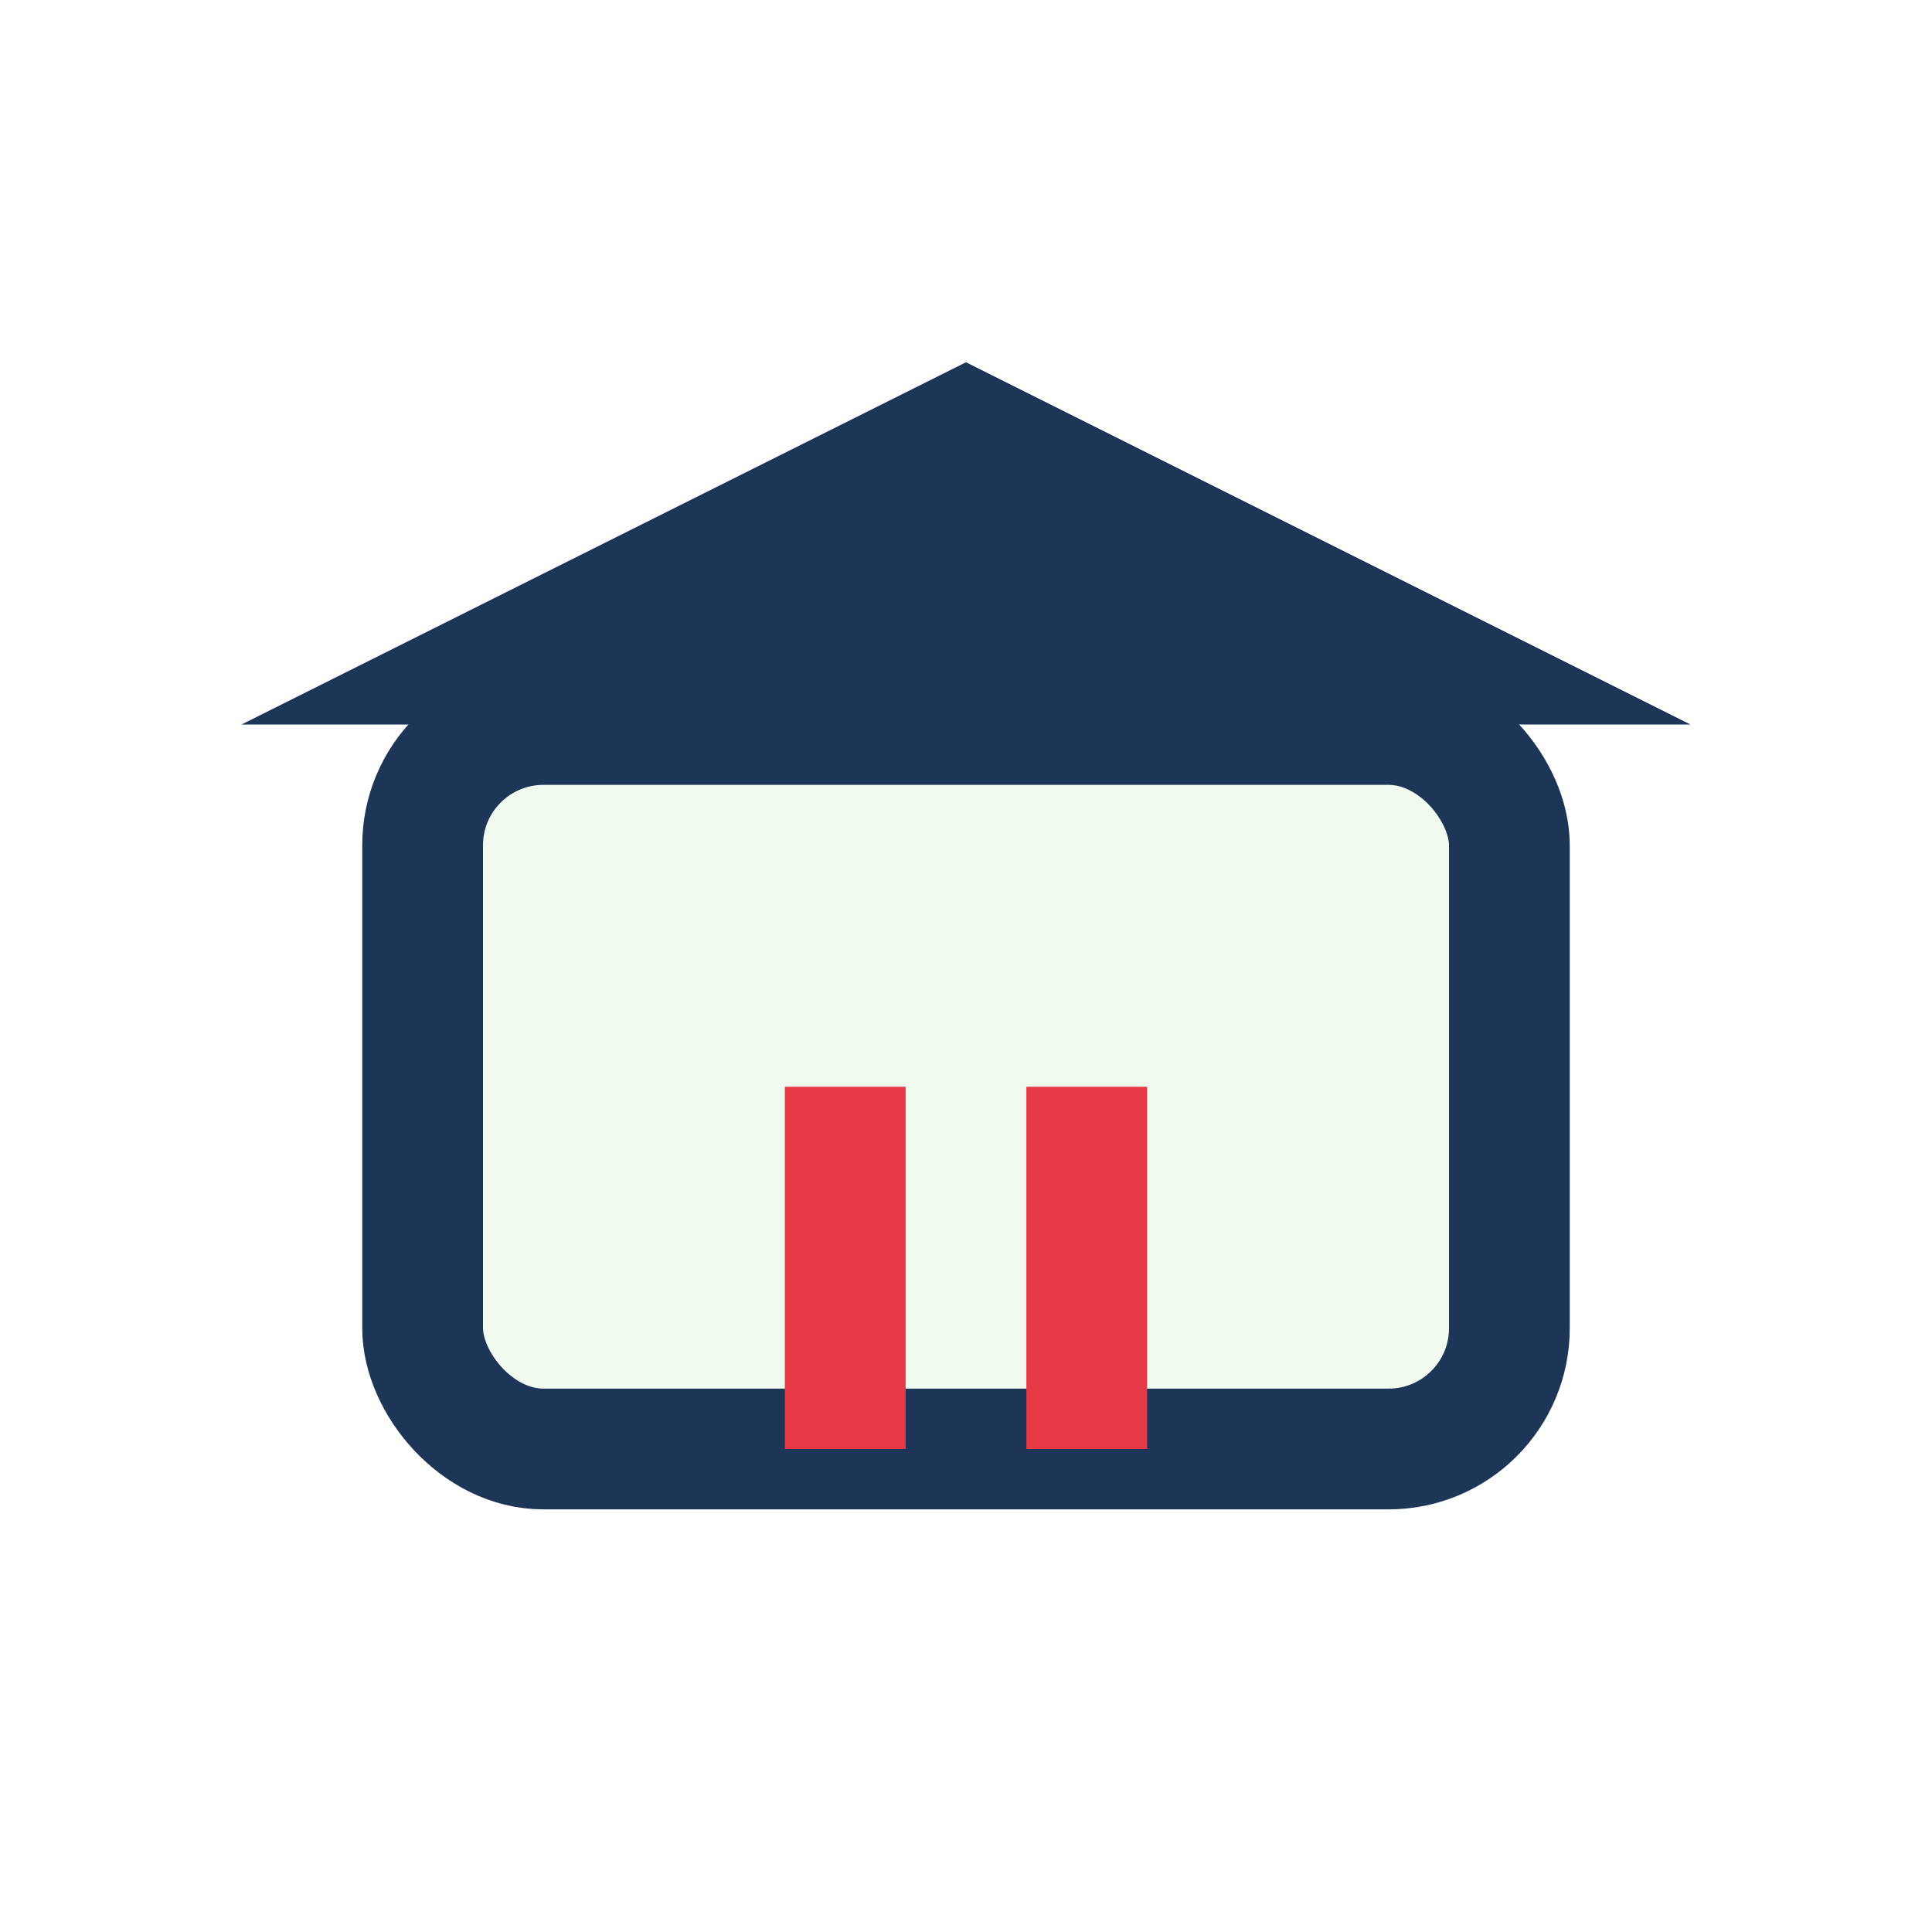 <?xml version="1.0" encoding="UTF-8"?>
<svg xmlns="http://www.w3.org/2000/svg" width="32" height="32" viewBox="0 0 32 32"><polygon points="16,6 28,12 4,12" fill="#1D3557"/><rect x="7" y="12" width="18" height="12" rx="2" fill="#F1FAEE" stroke="#1D3557" stroke-width="2"/><rect x="13" y="18" width="2" height="6" fill="#E63946"/><rect x="17" y="18" width="2" height="6" fill="#E63946"/></svg>